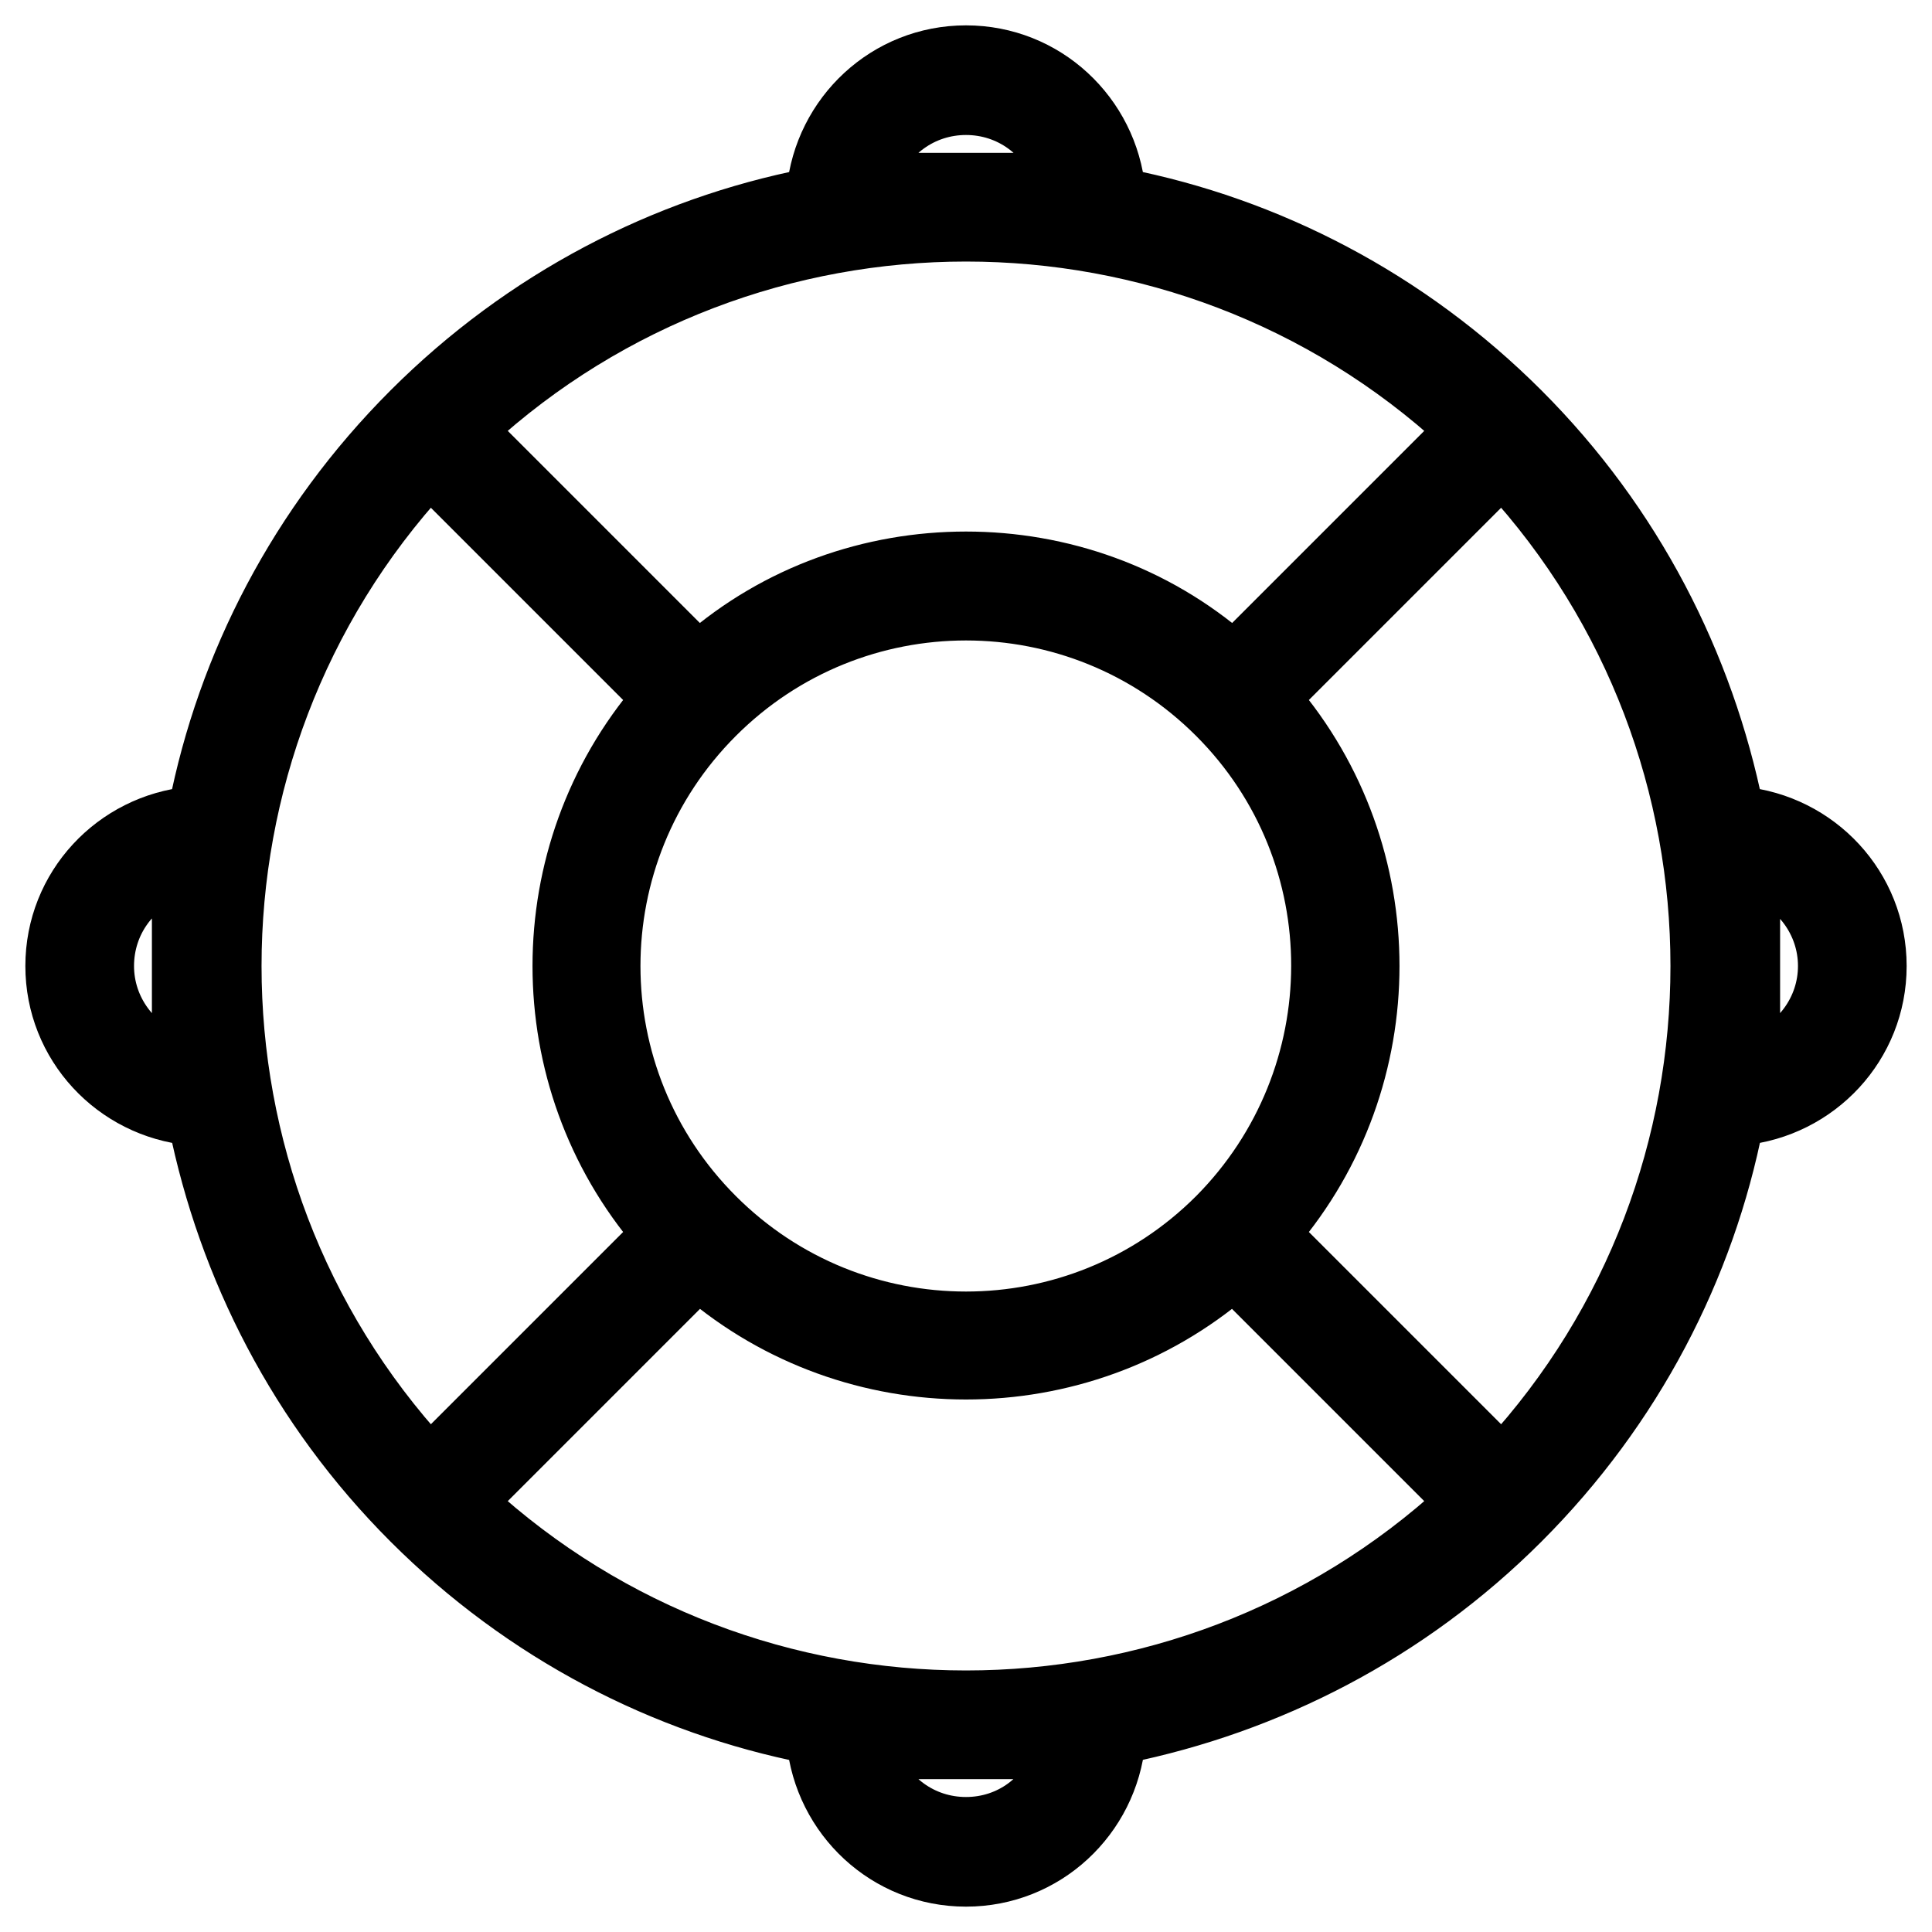 <?xml version="1.0" encoding="utf-8"?>
<!-- Generator: Adobe Illustrator 24.2.1, SVG Export Plug-In . SVG Version: 6.00 Build 0)  -->
<svg version="1.1" id="Layer_1" xmlns="http://www.w3.org/2000/svg" xmlns:xlink="http://www.w3.org/1999/xlink" x="0px" y="0px"
	 viewBox="0 0 20 20" style="enable-background:new 0 0 20 20;" xml:space="preserve">
<g>
	<g>
		<path style="stroke:#000000;stroke-width:0.475;stroke-miterlimit:10;" d="M18.02,8.38c-0.31-1.53-1.05-2.99-2.23-4.17
			c-1.18-1.18-2.64-1.93-4.17-2.23C11.54,1.15,10.85,0.5,10,0.5S8.46,1.15,8.38,1.98C6.85,2.28,5.39,3.03,4.21,4.21
			C3.03,5.39,2.28,6.85,1.98,8.38C1.15,8.46,0.5,9.15,0.5,10s0.65,1.54,1.48,1.62c0.31,1.53,1.05,2.99,2.23,4.17
			c1.18,1.18,2.64,1.93,4.17,2.23C8.46,18.85,9.15,19.5,10,19.5s1.54-0.65,1.62-1.48c1.53-0.31,2.99-1.05,4.17-2.23
			c1.18-1.18,1.93-2.64,2.23-4.17c0.83-0.08,1.48-0.77,1.48-1.62S18.85,8.46,18.02,8.38z M1.81,10.93c-0.38-0.14-0.66-0.5-0.66-0.93
			s0.27-0.79,0.66-0.93V10.93z M10,1.16c0.43,0,0.79,0.27,0.93,0.66H9.07C9.21,1.43,9.57,1.16,10,1.16z M15.09,4.45l-2.32,2.32
			C11.98,6.08,10.99,5.74,10,5.74S8.02,6.08,7.23,6.77L4.91,4.45C7.78,1.81,12.22,1.81,15.09,4.45z M12.55,12.55
			c-1.41,1.41-3.69,1.41-5.1,0s-1.41-3.69,0-5.1s3.69-1.41,5.1,0S13.95,11.14,12.55,12.55z M4.45,4.91l2.32,2.32
			c-1.36,1.59-1.36,3.95,0,5.54l-2.32,2.32C1.81,12.22,1.81,7.78,4.45,4.91z M10,18.84c-0.43,0-0.79-0.27-0.93-0.66h1.85
			C10.79,18.57,10.43,18.84,10,18.84z M4.91,15.55l2.32-2.32c1.59,1.36,3.95,1.36,5.54,0l2.32,2.32
			C12.22,18.19,7.78,18.19,4.91,15.55z M15.55,15.09l-2.32-2.32c1.36-1.59,1.36-3.95,0-5.54l2.32-2.32
			C18.19,7.78,18.19,12.22,15.55,15.09z M18.19,10.93V9.07c0.38,0.14,0.66,0.5,0.66,0.93S18.57,10.79,18.19,10.93z"/>
	</g>
</g>
</svg>
